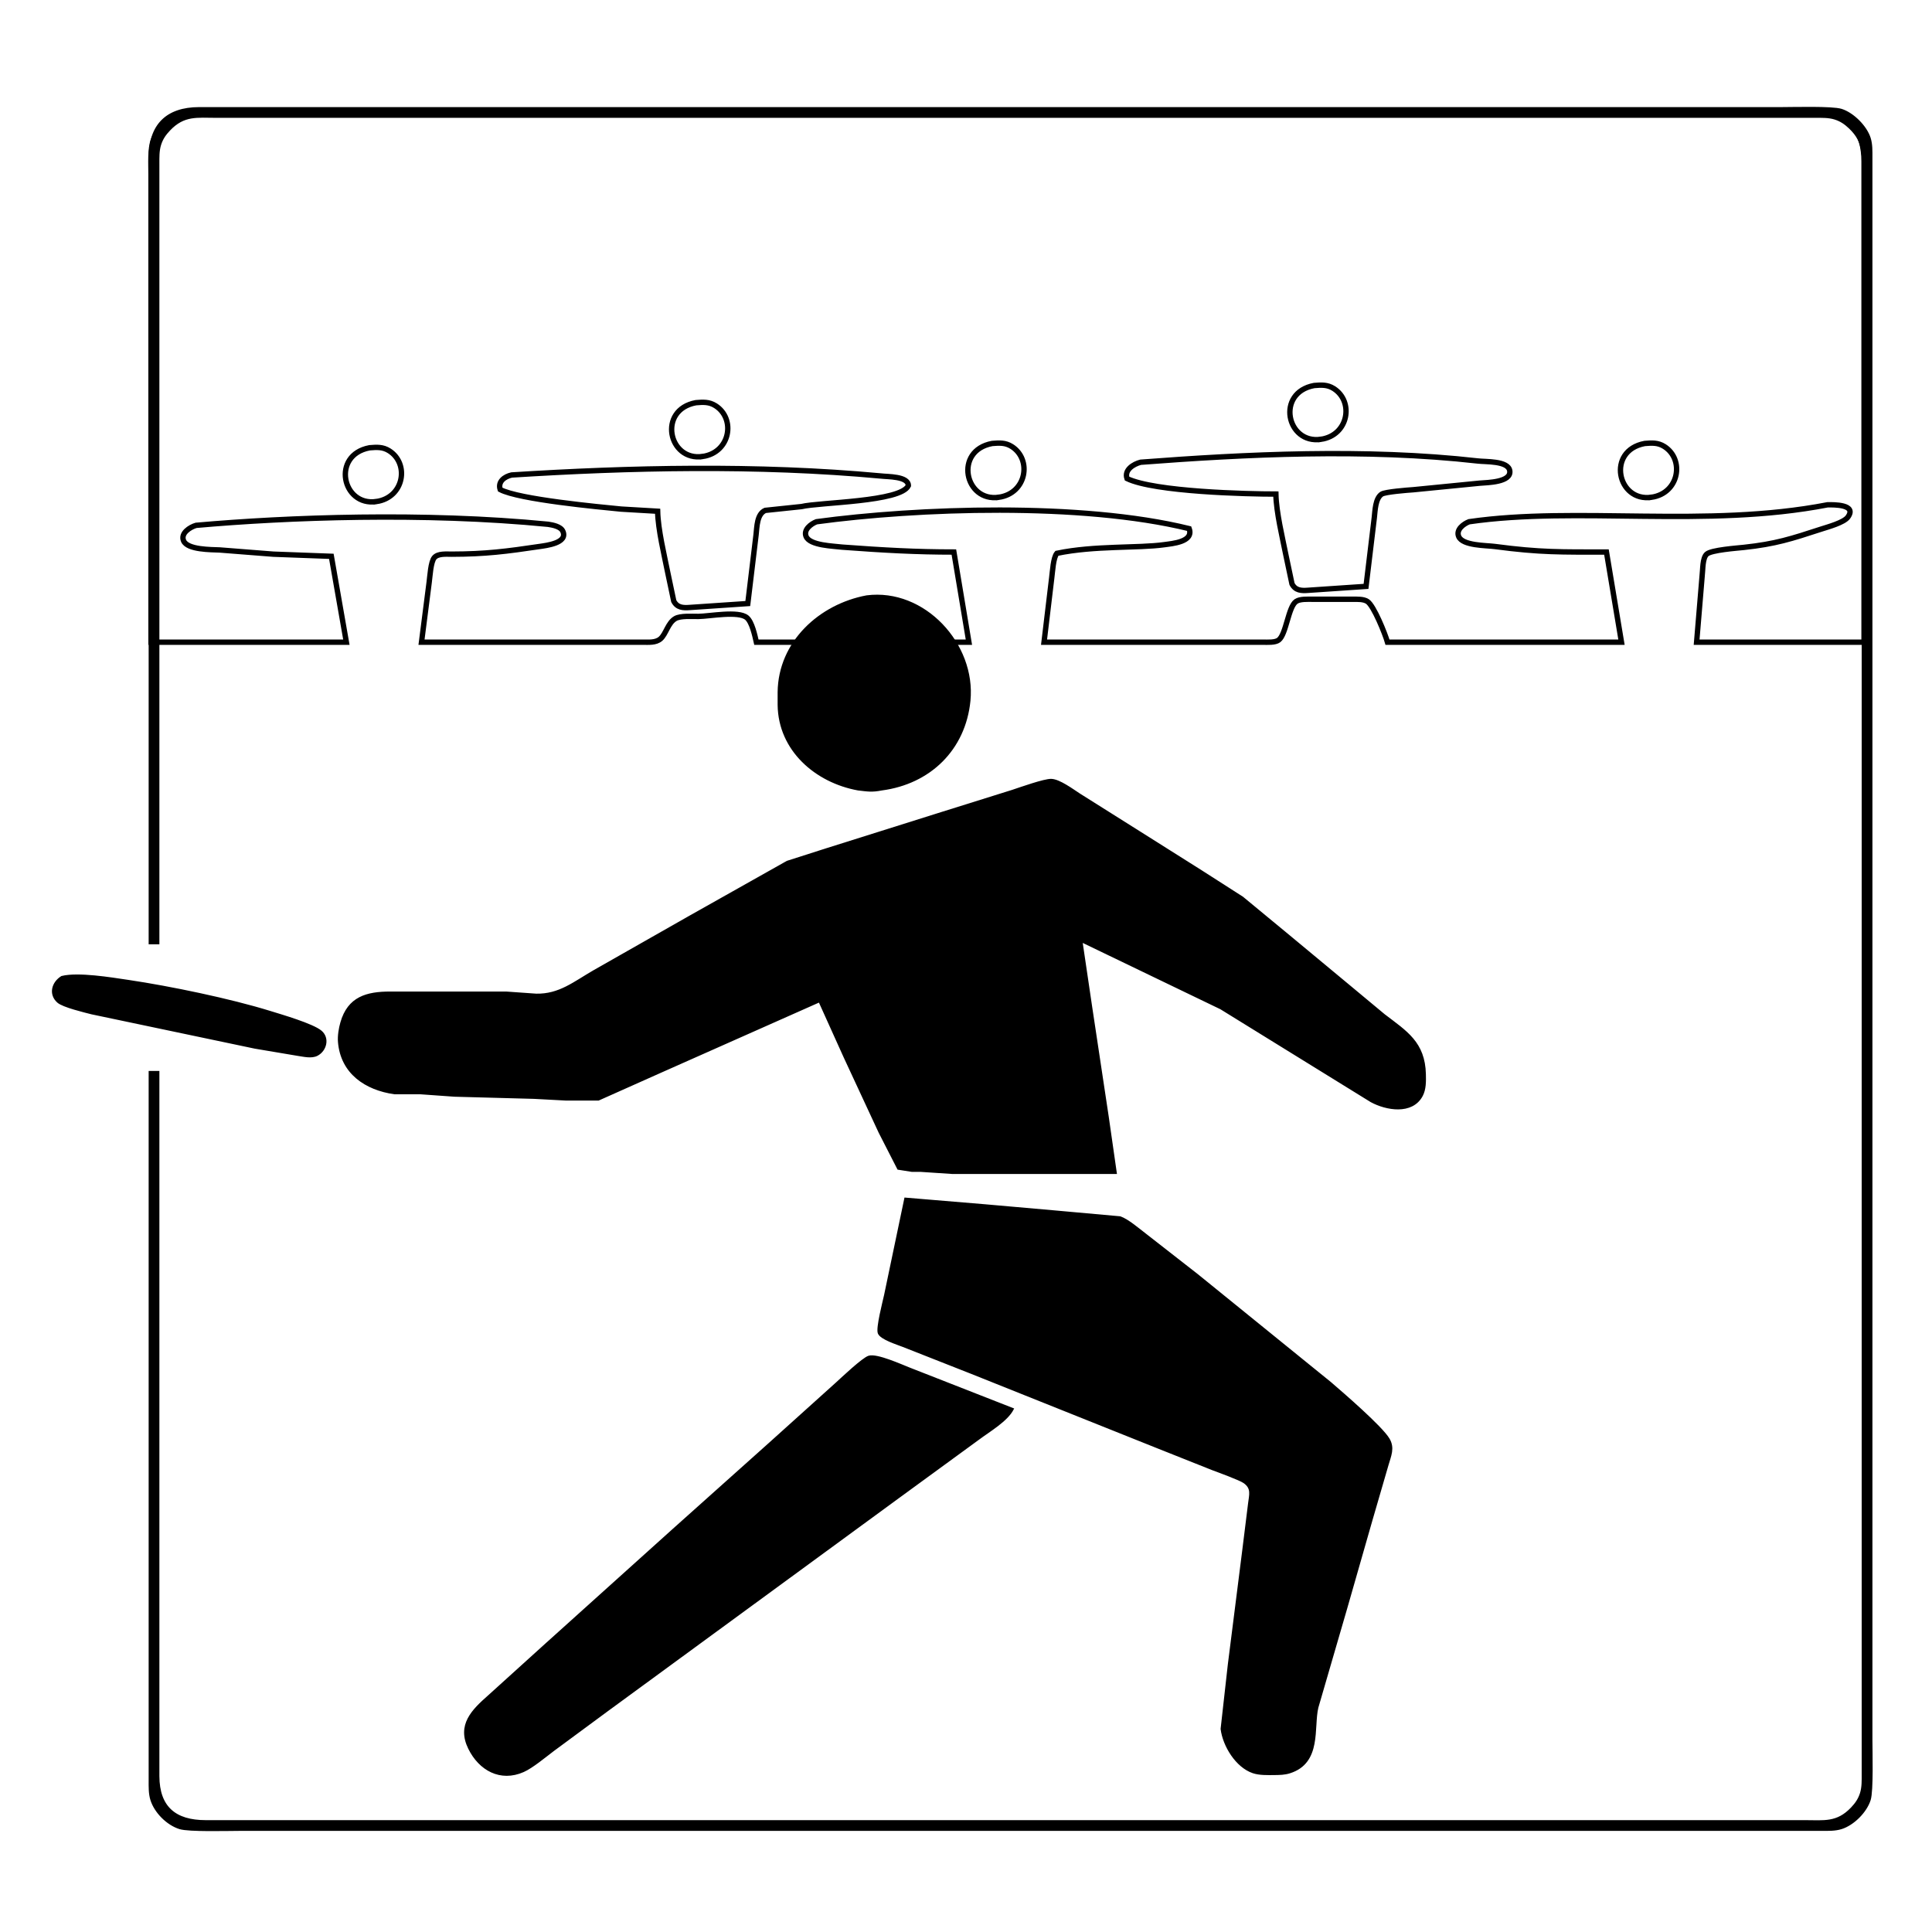 <?xml version="1.0" encoding="UTF-8" standalone="no"?>
<!-- Created with Inkscape (http://www.inkscape.org/) -->

<svg
   xmlns:dc="http://purl.org/dc/elements/1.1/"
   xmlns:cc="http://creativecommons.org/ns#"
   xmlns:rdf="http://www.w3.org/1999/02/22-rdf-syntax-ns#"
   xmlns:svg="http://www.w3.org/2000/svg"
   xmlns="http://www.w3.org/2000/svg"
   xmlns:sodipodi="http://sodipodi.sourceforge.net/DTD/sodipodi-0.dtd"
   xmlns:inkscape="http://www.inkscape.org/namespaces/inkscape"
   width="900"
   height="900"
   id="svg3084"
   version="1.1"
   inkscape:version="0.48.4 r9939"
   sodipodi:docname="Guts.svg">
  <defs
     id="defs3086" />
  <sodipodi:namedview
     id="base"
     pagecolor="#ffffff"
     bordercolor="#666666"
     borderopacity="1.0"
     inkscape:pageopacity="0.0"
     inkscape:pageshadow="2"
     inkscape:zoom="0.7"
     inkscape:cx="470.23105"
     inkscape:cy="723.22996"
     inkscape:document-units="px"
     inkscape:current-layer="layer1"
     showgrid="false"
     inkscape:window-width="1366"
     inkscape:window-height="718"
     inkscape:window-x="0"
     inkscape:window-y="0"
     inkscape:window-maximized="1" />
  <g
     inkscape:label="Ebene 1"
     inkscape:groupmode="layer"
     id="layer1"
     transform="translate(0,-152.362)">
    <path
       d="m 86.375,654.565 c 14.17,2.99 29.54,4.36 44,4.21 9.48,-0.1 24.95,-2.26 33,-7.27 8.28,-5.15 11.4,-11 5.87,-19.73 -1.61,-2.54 -3.67,-4.8 -5.88,-6.83 -15.78,-14.45 -46.03,-24.61 -66.99,-28.56 0,0 -17,-2.44 -17,-2.44 -2.15,-0.22 -5.52,0.08 -6.98,-1.77 -1.25,-1.59 -1.02,-5.41 -1.02,-7.4 0,0 0,-292 0,-292 0,0 0,-66 0,-66 0.02,-15.07 6.93,-21.98 22,-22 0,0 595,0 595,0 0,0 139,0 139,0 0,0 15,0 15,0 8.98,0 15.06,-1.14 21.89,6.04 2.02,2.12 3.43,4.15 4.31,6.96 0.9,2.89 0.8,6.01 0.8,9 0,0 0,595 0,595 0,0 0,139 0,139 0,0 0,15 0,15 0,8.98 1.14,15.06 -6.04,21.89 -2.12,2.02 -4.15,3.43 -6.96,4.31 -2.89,0.9 -6.01,0.8 -9,0.8 0,0 -595,0 -595,0 0,0 -139,0 -139,0 0,0 -15,0 -15,0 -8.98,0 -15.06,1.14 -21.89,-6.04 -2.02,-2.12 -3.43,-4.15 -4.31,-6.96 -0.9,-2.89 -0.8,-6.01 -0.8,-9 0,0 0,-330 0,-330 0,0 15,3.79 15,3.79 z"
       id="Hintergrund"
       inkscape:connector-curvature="0"
       style="fill:none;fill-opacity:1;stroke:none" />
    <path
       d="m 70.349,262.517 0,-29 c 0,-4.56 -0.45,-11.92 1.15,-16 3.74,-9.58 11.58,-11.99 20.85,-12 l 446,0 254,0 56,0 c 14.08,0.17 19.98,8.78 20,22 l 0,224 -78,0 2.58,-31 c 0.36,-2.76 0.09,-8.23 2.16,-10.05 2.18,-1.91 13.9,-2.75 17.26,-3.11 14.77,-1.59 22.05,-3.96 36,-8.51 3.18,-1.03 10.58,-3.02 12.46,-5.6 4.36,-5.97 -6.61,-5.76 -9.46,-5.73 -56.596,10.967 -116.622,0.585 -167,7.89 -2.55,0.99 -6.19,3.69 -4.83,6.89 1.83,4.32 12.76,4.1 16.83,4.64 21.21,2.82 31.05,2.58 52,2.58 l 7,42 -109,0 c -1.08,-3.79 -6.36,-17.05 -9.39,-18.98 -1.81,-1.15 -4.53,-1.01 -6.61,-1.02 l -19,0 c -2.18,0 -5.73,-0.22 -7.57,1.02 -3.68,2.49 -4.59,15.33 -8.13,17.99 -1.67,1.25 -5.26,0.99 -7.3,0.99 l -102,0 3.58,-30 c 0.38,-2.75 0.7,-9.42 2.4,-11.4 17.575,-3.672 37.749,-2.313 50.02,-4.02 3.66,-0.52 13.87,-1.27 11.6,-7.48 -50.427,-12.379 -126.943,-9.551 -173.6,-3.21 -2.55,0.99 -6.18,3.69 -4.83,6.89 1.79,4.23 12.73,4.41 16.83,4.94 19.38,1.44 34.604,2.28 52,2.28 l 7,42 -99,0 c -0.7,-3.09 -2.03,-9.36 -4.43,-11.4 -3.88,-3.32 -17.34,-0.66 -22.57,-0.6 -2.91,0.03 -8.37,-0.41 -10.79,1.02 -3.42,2.02 -4.32,7.16 -6.84,9.38 -2.21,1.95 -5.61,1.59 -8.37,1.6 l -103,0 3.58,-28 c 0.38,-2.75 0.7,-9.42 2.4,-11.4 1.71,-1.99 5.62,-1.6 8.02,-1.6 15.74,-0.03 25.58,-1.29 41,-3.58 3.07,-0.46 13.35,-1.61 10.83,-7.12 -1.01,-2.22 -4.68,-2.88 -6.83,-3.22 -58.009,-5.678 -121.393,-3.287 -164,0.49 -2.82,0.81 -7.35,3.64 -5.83,7.21 1.8,4.24 12.87,4.08 16.83,4.26 l 25,1.96 27,1 7,40 -91,0 z m 545,94.49 c 12.95,-1.92 15.42,-17.65 5.96,-23.64 -2.99,-1.89 -5.79,-1.69 -9.13,-1.42 -17.93,3.33 -12.77,27.43 3.17,25.06 z m -288,8 c 12.95,-1.92 15.42,-17.65 5.96,-23.64 -2.99,-1.89 -5.79,-1.69 -9.13,-1.42 -17.93,3.33 -12.77,27.43 3.17,25.06 z m 138,19 c 12.95,-1.92 15.42,-17.65 5.96,-23.64 -2.99,-1.89 -5.79,-1.69 -9.13,-1.42 -17.93,3.33 -12.77,27.43 3.17,25.06 z m 304,0 c 12.95,-1.92 15.42,-17.65 5.96,-23.64 -2.99,-1.89 -5.79,-1.69 -9.13,-1.42 -17.93,3.33 -12.77,27.43 3.17,25.06 z m -594,2 c 12.95,-1.92 15.42,-17.65 5.96,-23.64 -2.99,-1.89 -5.79,-1.69 -9.13,-1.42 -17.93,3.33 -12.77,27.43 3.17,25.06 z m 464.85,7.51 c 0.38,-3.25 0.45,-9 3.46,-10.98 1.61,-1.06 12.17,-1.87 14.69,-2.04 l 31,-3.06 c 3.5,-0.28 14.82,-0.39 13.95,-5.8 -0.77,-4.72 -11.34,-4.07 -14.95,-4.54 -52.317,-5.912 -108.404,-3.122 -157,0.59 -3.3,0.85 -7.75,3.55 -6.34,7.61 12.907,6.203 56.027,7.217 69.34,7.22 0.19,8.56 3.08,20.34 4.8,29 l 2.71,12.85 c 1.61,3.11 4.35,3.22 7.49,2.98 l 27,-1.83 z m -288,8 c 0.43,-3.66 0.35,-9.68 4.29,-11.4 l 16.86,-1.77 c 8.534,-2.044 46.266,-2.141 49.8,-9.74 0,-4.48 -9.78,-4.11 -12.8,-4.51 -57.746,-5.361 -117.45,-3.909 -172,-0.47 -3.25,0.72 -6.55,3.03 -5.34,6.79 8.742,4.634 46.163,8.095 56.34,9.1 l 17,1 c 0.19,8.56 3.08,20.34 4.8,29 l 2.71,12.85 c 1.61,3.11 4.35,3.22 7.49,2.98 l 27,-1.83 z"
       id="5 Leute"
       inkscape:connector-curvature="0"
       style="fill:none;fill-opacity:0.941;stroke:#000000;stroke-opacity:1;stroke-width:2.5;stroke-miterlimit:4;stroke-dasharray:none"
       sodipodi:nodetypes="csccccccccccccccccccccccsccsccccccccccccccccccccccccccccccccccccccccccccccccccccccccccccccccccccccccccccccc" />
    <path
       d="m 69.748,292.755 c 0,0 0,-67 0,-67 0.02,-15.07 7.93,-22.98 23,-23 0,0 598,0 598,0 0,0 139,0 139,0 5.68,0 23.7,-0.54 28,0.8 5.44,1.71 11.49,7.76 13.2,13.2 0.9,2.89 0.8,6.01 0.8,9 0,0 0,598 0,598 0,0 0,139 0,139 0,5.68 0.54,23.7 -0.8,28 -1.75,5.58 -7.62,11.45 -13.2,13.2 -2.89,0.9 -6.01,0.8 -9,0.8 0,0 -598,0 -598,0 0,0 -139,0 -139,0 -5.68,0 -23.7,0.54 -28,-0.8 -5.76,-1.8 -11.4,-7.44 -13.2,-13.2 -0.9,-2.89 -0.8,-6.01 -0.8,-9 0,0 0,-330 0,-330 0,0 4,0 4,0 0,0 0,268 0,268 0,0 0,60 0,60 0.07,14.6 7.88,20.98 22,21 0,0 592,0 592,0 0,0 138,0 138,0 0,0 15,0 15,0 8.98,0 15.06,1.14 21.89,-6.04 2.02,-2.12 3.43,-4.15 4.31,-6.96 0.9,-2.89 0.8,-6.01 0.8,-9 0,0 0,-592 0,-592 0,0 0,-138 0,-138 0,0 0,-15 0,-15 0,-8.98 1.14,-15.06 -6.04,-21.89 -2.12,-2.02 -4.15,-3.43 -6.96,-4.31 -2.89,-0.9 -6.01,-0.8 -9,-0.8 0,0 -592,0 -592,0 0,0 -138,0 -138,0 0,0 -15,0 -15,0 -8.98,0 -15.06,-1.14 -21.89,6.04 -2.02,2.12 -3.43,4.15 -4.31,6.96 -0.9,2.89 -0.8,6.01 -0.8,9 0,0 0,363 0,363 0,0 -4,0 -4,0 0,0 0,-299 0,-299 z m 381.83,186 c -2.24,22.72 -18.59,38.41 -40.83,41.33 -4.69,0.91 -6.44,0.52 -11,0 -19.69,-3.57 -36.75,-18.38 -37,-39.33 0,0 0,-6 0,-6 0.28,-23.23 19.13,-40.47 41,-44.56 26.72,-3.42 50.41,22.35 47.83,48.56 z m -143.83,172.86 c 0,0 -29,12.94 -29,12.94 0,0 -15,0 -15,0 0,0 -15,-0.8 -15,-0.8 0,0 -37,-1 -37,-1 0,0 -16,-1.14 -16,-1.14 0,0 -12,0 -12,0 -13.4,-1.9 -24.62,-9.46 -25.81,-23.86 -0.24,-2.82 0.33,-6.29 1.11,-9 3.35,-11.71 11.83,-13.98 22.7,-14 0,0 54,0 54,0 0,0 14,0.99 14,0.99 10.87,0.24 17.79,-5.69 27,-10.99 0,0 45,-25.58 45,-25.58 0,0 45,-25.33 45,-25.33 0,0 18,-5.76 18,-5.76 0,0 54,-17 54,-17 0,0 33,-10.33 33,-10.33 3.63,-1.2 14.81,-5.2 18,-5.07 3.74,0.14 9.78,4.64 13,6.73 0,0 27,17 27,17 0,0 30,18.92 30,18.92 0,0 19,12.17 19,12.17 0,0 22,18.17 22,18.17 0,0 29,24.08 29,24.08 0,0 15,12.48 15,12.48 10.36,7.91 18.63,12.85 18.99,27.52 0.08,3.28 0.14,6.99 -1.44,9.96 -4.57,8.57 -16.57,6.42 -23.55,2.6 0,0 -70,-43.25 -70,-43.25 0,0 -52,-25.05 -52,-25.05 0,0 -13,-6.26 -13,-6.26 0,0 4.58,31 4.58,31 0,0 7.69,51 7.69,51 0,0 3.73,26 3.73,26 0,0 -76,0 -76,0 0,0 -15,-1 -15,-1 0,0 -4,0 -4,0 0,0 -6.3,-0.99 -6.3,-0.99 0,0 -8.7,-17.01 -8.7,-17.01 0,0 -16.26,-35 -16.26,-35 0,0 -11.74,-26 -11.74,-26 0,0 -74,32.86 -74,32.86 z m -248,-42.28 c 19.43,2.88 47.36,8.67 66,14.44 5.39,1.67 19.89,5.88 23.71,9.11 3.69,3.12 2.24,8.75 -1.77,10.85 -2.58,1.33 -6.16,0.4 -8.94,0 0,0 -20,-3.37 -20,-3.37 0,0 -76,-15.98 -76,-15.98 -3.46,-0.88 -13.33,-3.24 -15.69,-5.33 -4.07,-3.6 -2.47,-8.98 1.75,-11.56 7.6,-1.89 22.8,0.63 30.94,1.84 z m 399,104.51 c 0,0 32,2.82 32,2.82 0,0 31,2.79 31,2.79 3.62,1.22 8.79,5.74 12,8.17 0,0 24,18.73 24,18.73 0,0 62,50.27 62,50.27 5.88,5.07 23.74,20.47 27.1,26.13 2.47,4.18 0.7,7.73 -0.52,12 0,0 -7.56,26 -7.56,26 0,0 -11.74,41 -11.74,41 0,0 -13.38,46 -13.38,46 -2.24,9.34 1.71,25.61 -12.9,30.2 -2.35,0.74 -4.57,0.77 -7,0.8 -3.15,0.03 -7.02,0.16 -10,-0.85 -7.72,-2.61 -13.67,-12.32 -14.64,-20.15 0,0 3.36,-30 3.36,-30 0,0 6.7,-53 6.7,-53 0,0 2.73,-22 2.73,-22 0.48,-4.08 1.65,-7.15 -2.3,-9.93 -2,-1.41 -11.97,-5.04 -14.85,-6.12 0,0 -25,-9.95 -25,-9.95 0,0 -87,-34.8 -87,-34.8 0,0 -32,-12.6 -32,-12.6 -2.66,-1.06 -10.32,-3.4 -11.34,-6.01 -0.92,-2.38 2.23,-14.46 2.92,-17.59 0,0 9.42,-45 9.42,-45 0,0 37,3.09 37,3.09 z m -3,108.78 c 0,0 -37,27.01 -37,27.01 0,0 -136,99.54 -136,99.54 0,0 -25,18.45 -25,18.45 -3.87,2.91 -9.83,7.93 -14,9.77 -10.62,4.69 -20.29,-0.7 -25.17,-10.64 -5.31,-10.83 1.55,-17.57 9.17,-24.28 0,0 27,-24.44 27,-24.44 0,0 59,-53.11 59,-53.11 0,0 45,-40.25 45,-40.25 0,0 31,-27.92 31,-27.92 2.73,-2.49 12.25,-11.5 15,-12.36 3.68,-1.15 15.01,4 19,5.56 0,0 48,18.8 48,18.8 -2.8,5.39 -11.02,10.14 -16,13.87 z"
       id="Komplett-3"
       inkscape:connector-curvature="0"
       style="fill:#000000;stroke:#000000;stroke-width:1" />
  </g>
</svg>
